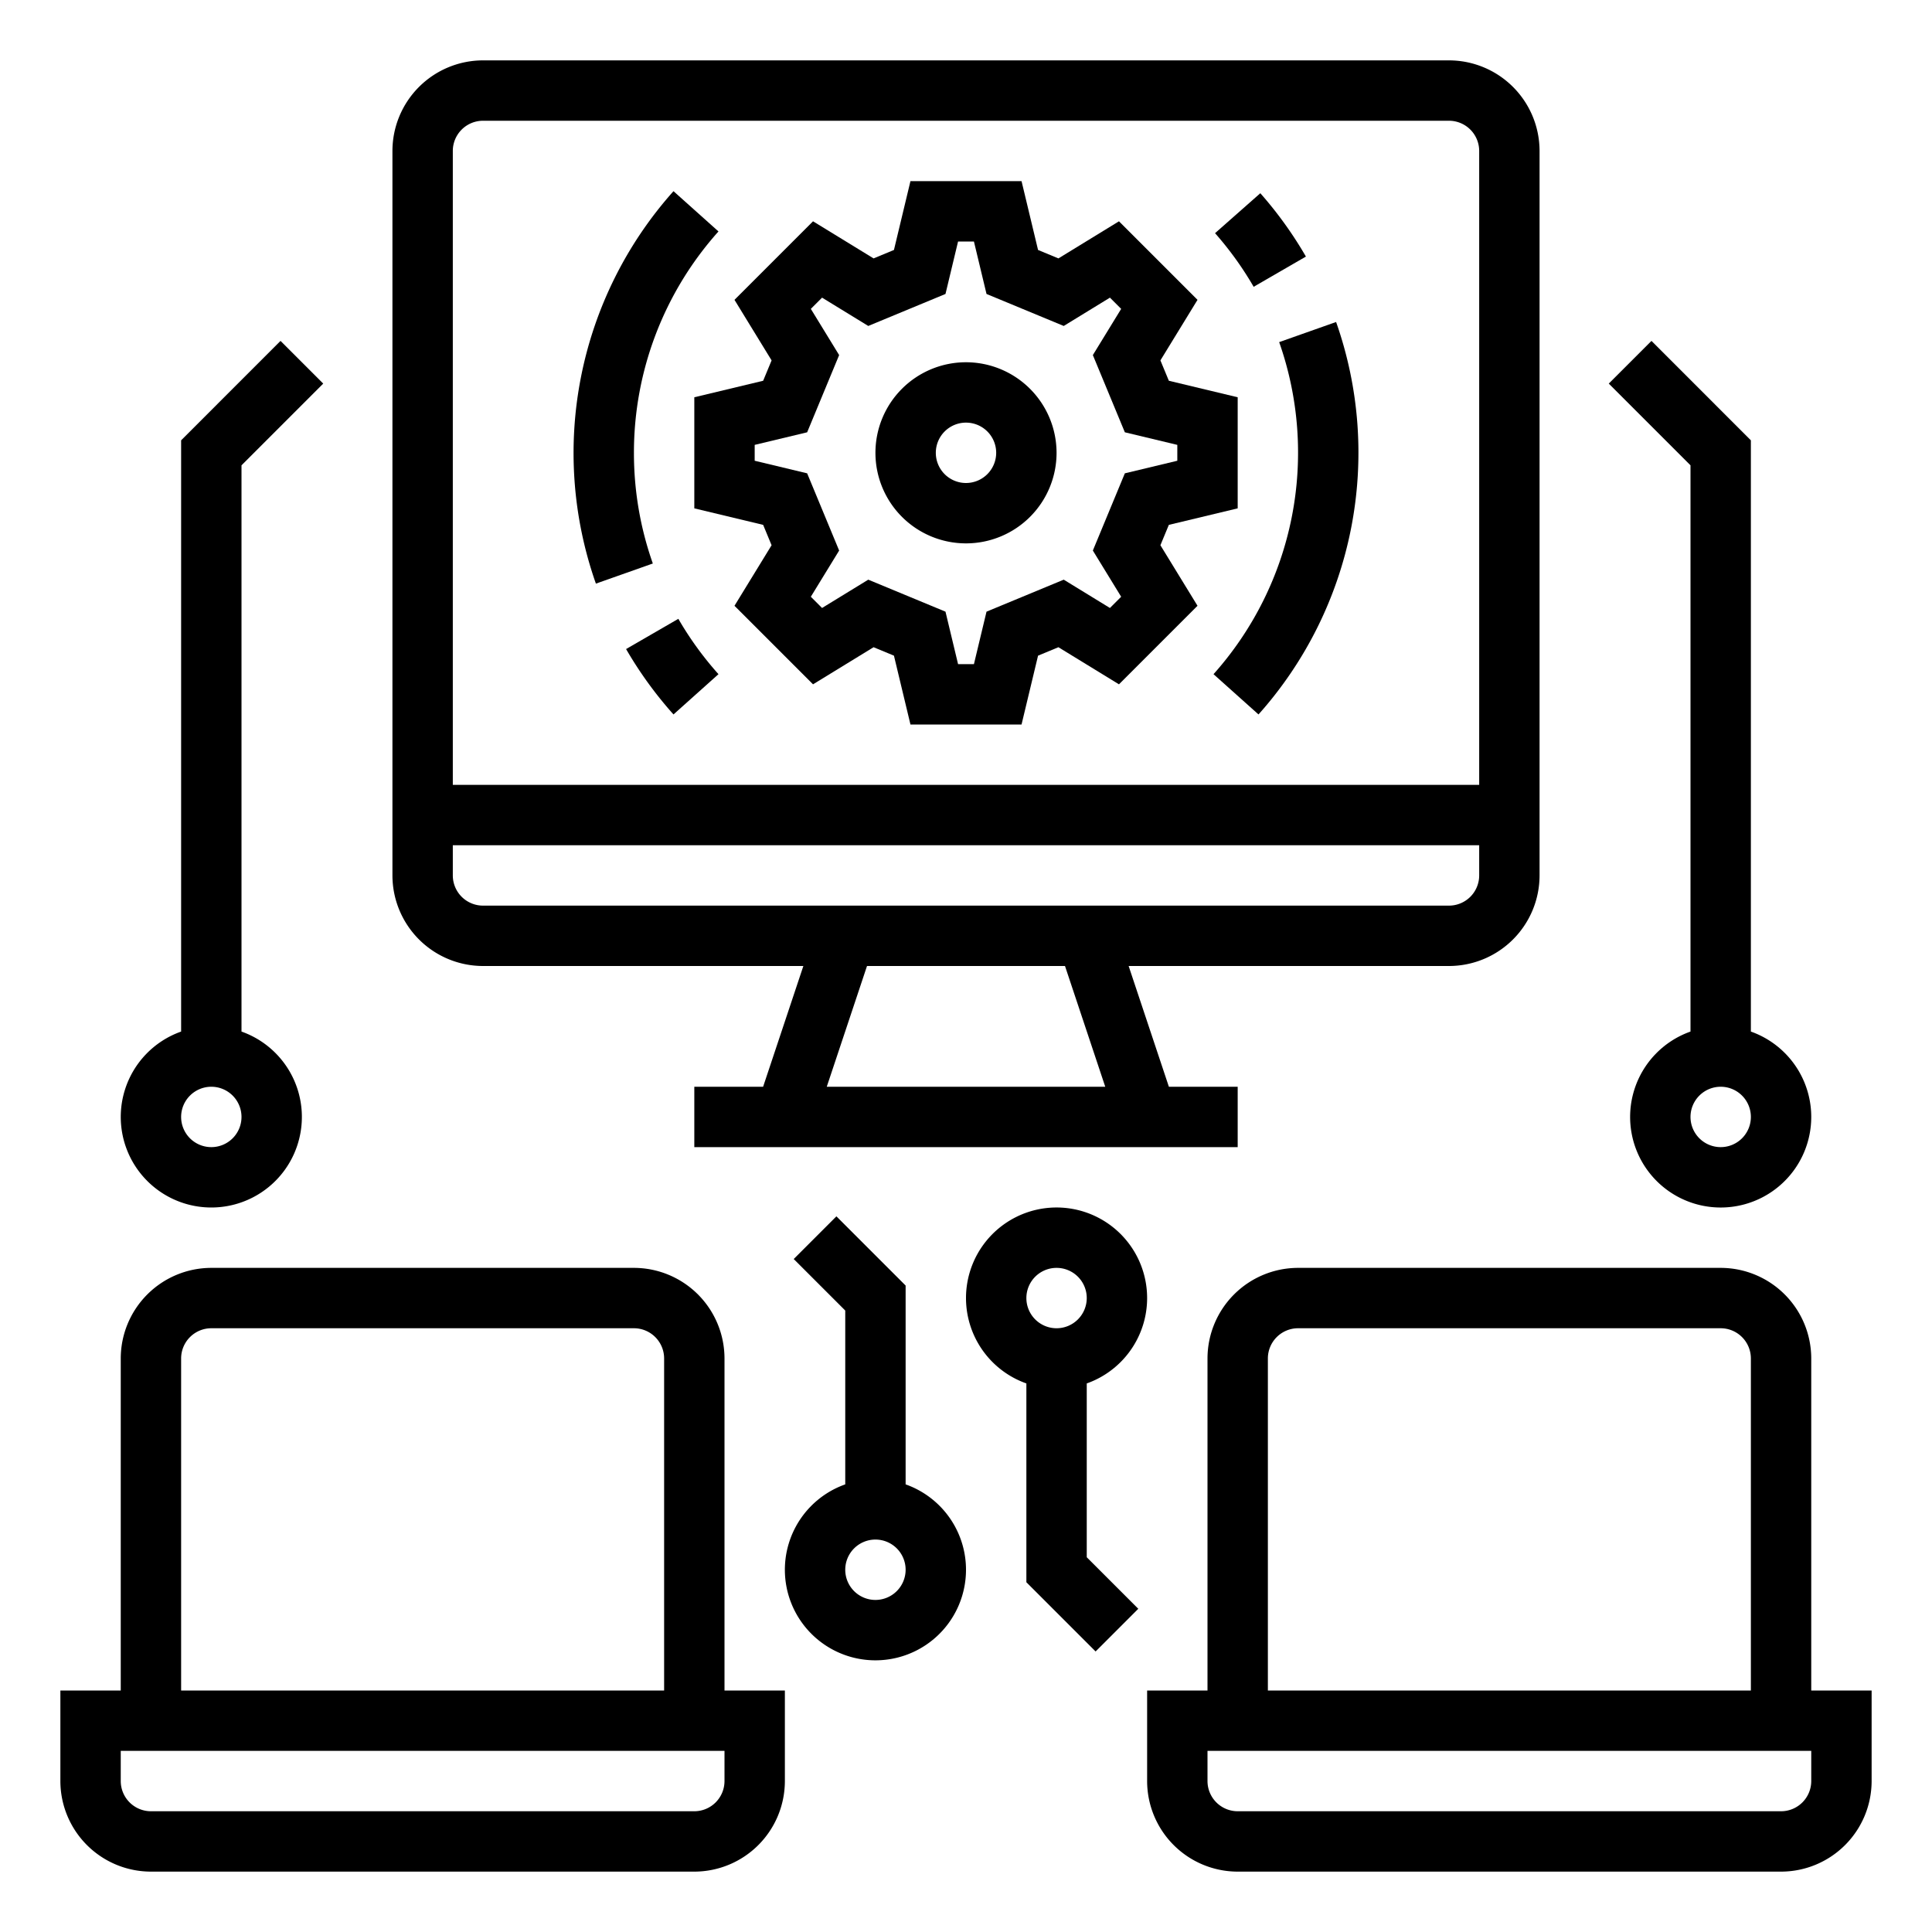 <?xml version="1.0"?>
<svg xmlns="http://www.w3.org/2000/svg" viewBox="0 0 512 512" width="512" height="512"><g id="_OUTLINE" data-name="/ OUTLINE"><path d="M128,256h84.9l-10.667,32H184v16H328V288H309.766l-10.667-32H384a24.027,24.027,0,0,0,24-24V40a24.027,24.027,0,0,0-24-24H128a24.027,24.027,0,0,0-24,24V232A24.027,24.027,0,0,0,128,256Zm91.1,32,10.667-32h52.467l10.667,32ZM120,40a8.009,8.009,0,0,1,8-8H384a8.009,8.009,0,0,1,8,8V208H120Zm0,184H392v8a8.009,8.009,0,0,1-8,8H128a8.009,8.009,0,0,1-8-8Z"/><path d="M192,360a24.027,24.027,0,0,0-24-24H56a24.027,24.027,0,0,0-24,24v88H16v24a24.027,24.027,0,0,0,24,24H184a24.027,24.027,0,0,0,24-24V448H192ZM48,360a8.009,8.009,0,0,1,8-8H168a8.009,8.009,0,0,1,8,8v88H48ZM192,472a8.009,8.009,0,0,1-8,8H40a8.009,8.009,0,0,1-8-8v-8H192Z"/><path d="M288,366.624a24,24,0,1,0-16,0v52.69l18.343,18.343,11.314-11.313L288,412.687ZM280,352a8,8,0,1,1,8-8A8.009,8.009,0,0,1,280,352Z"/><path d="M480,448V360a24.027,24.027,0,0,0-24-24H344a24.027,24.027,0,0,0-24,24v88H304v24a24.027,24.027,0,0,0,24,24H472a24.027,24.027,0,0,0,24-24V448ZM336,360a8.009,8.009,0,0,1,8-8H456a8.009,8.009,0,0,1,8,8v88H336ZM480,472a8.009,8.009,0,0,1-8,8H328a8.009,8.009,0,0,1-8-8v-8H480Z"/><path d="M56,320a23.998,23.998,0,0,0,8-46.624V123.314l21.657-21.657L74.343,90.343,48,116.687v156.69A23.998,23.998,0,0,0,56,320Zm0-32a8,8,0,1,1-8,8A8.009,8.009,0,0,1,56,288Z"/><path d="M448,273.376a24,24,0,1,0,16,0V116.687L437.657,90.343l-11.314,11.313L448,123.314ZM456,288a8,8,0,1,1-8,8A8.009,8.009,0,0,1,456,288Z"/><path d="M309.757,139.095,328,134.72V105.28l-18.242-4.374-2.237-5.398,9.833-16.047L296.54,58.647,280.493,68.48l-5.398-2.237L270.72,48H241.28l-4.375,18.243L231.508,68.48l-16.047-9.834-20.814,20.814,9.834,16.047-2.237,5.398L184,105.28v29.44l18.242,4.374,2.237,5.398-9.833,16.047L215.46,181.353l16.047-9.833,5.398,2.237L241.28,192h29.439l4.375-18.243,5.397-2.237,16.047,9.834,20.814-20.814-9.834-16.047ZM297.121,158.145l-2.977,2.976-12.244-7.503-20.464,8.479L258.103,176h-4.205l-3.334-13.903-20.463-8.479-12.246,7.503-2.976-2.976,7.503-12.245-8.479-20.464L200,122.103V117.897l13.903-3.333,8.479-20.464L214.879,81.855l2.977-2.976,12.244,7.503,20.464-8.479L253.897,64h4.205l3.334,13.903,20.463,8.479,12.246-7.503,2.976,2.976L289.618,94.1l8.479,20.464L312,117.897V122.103l-13.903,3.333-8.479,20.464Z"/><path d="M256,96a24,24,0,1,0,24,24A24.027,24.027,0,0,0,256,96Zm0,32a8,8,0,1,1,8-8A8.009,8.009,0,0,1,256,128Z"/><path d="M168,120a87.842,87.842,0,0,1,22.405-58.665L178.483,50.665a104.146,104.146,0,0,0-20.563,104.002l15.086-5.333A87.779,87.779,0,0,1,168,120Z"/><path d="M165.918,172.006a104.47,104.47,0,0,0,12.565,17.33l11.922-10.671a88.407,88.407,0,0,1-10.638-14.67Z"/><path d="M338.994,90.666a88.141,88.141,0,0,1-17.399,87.998l11.922,10.671a104.146,104.146,0,0,0,20.563-104.002Z"/><path d="M346.082,67.994a104.525,104.525,0,0,0-12.084-16.787L322.002,61.794a88.489,88.489,0,0,1,10.23,14.212Z"/><path d="M240,393.376v-52.69l-18.343-18.343-11.314,11.313L224,347.313v46.063a24,24,0,1,0,16,0ZM232,424a8,8,0,1,1,8-8A8.009,8.009,0,0,1,232,424Z"/></g></svg>
